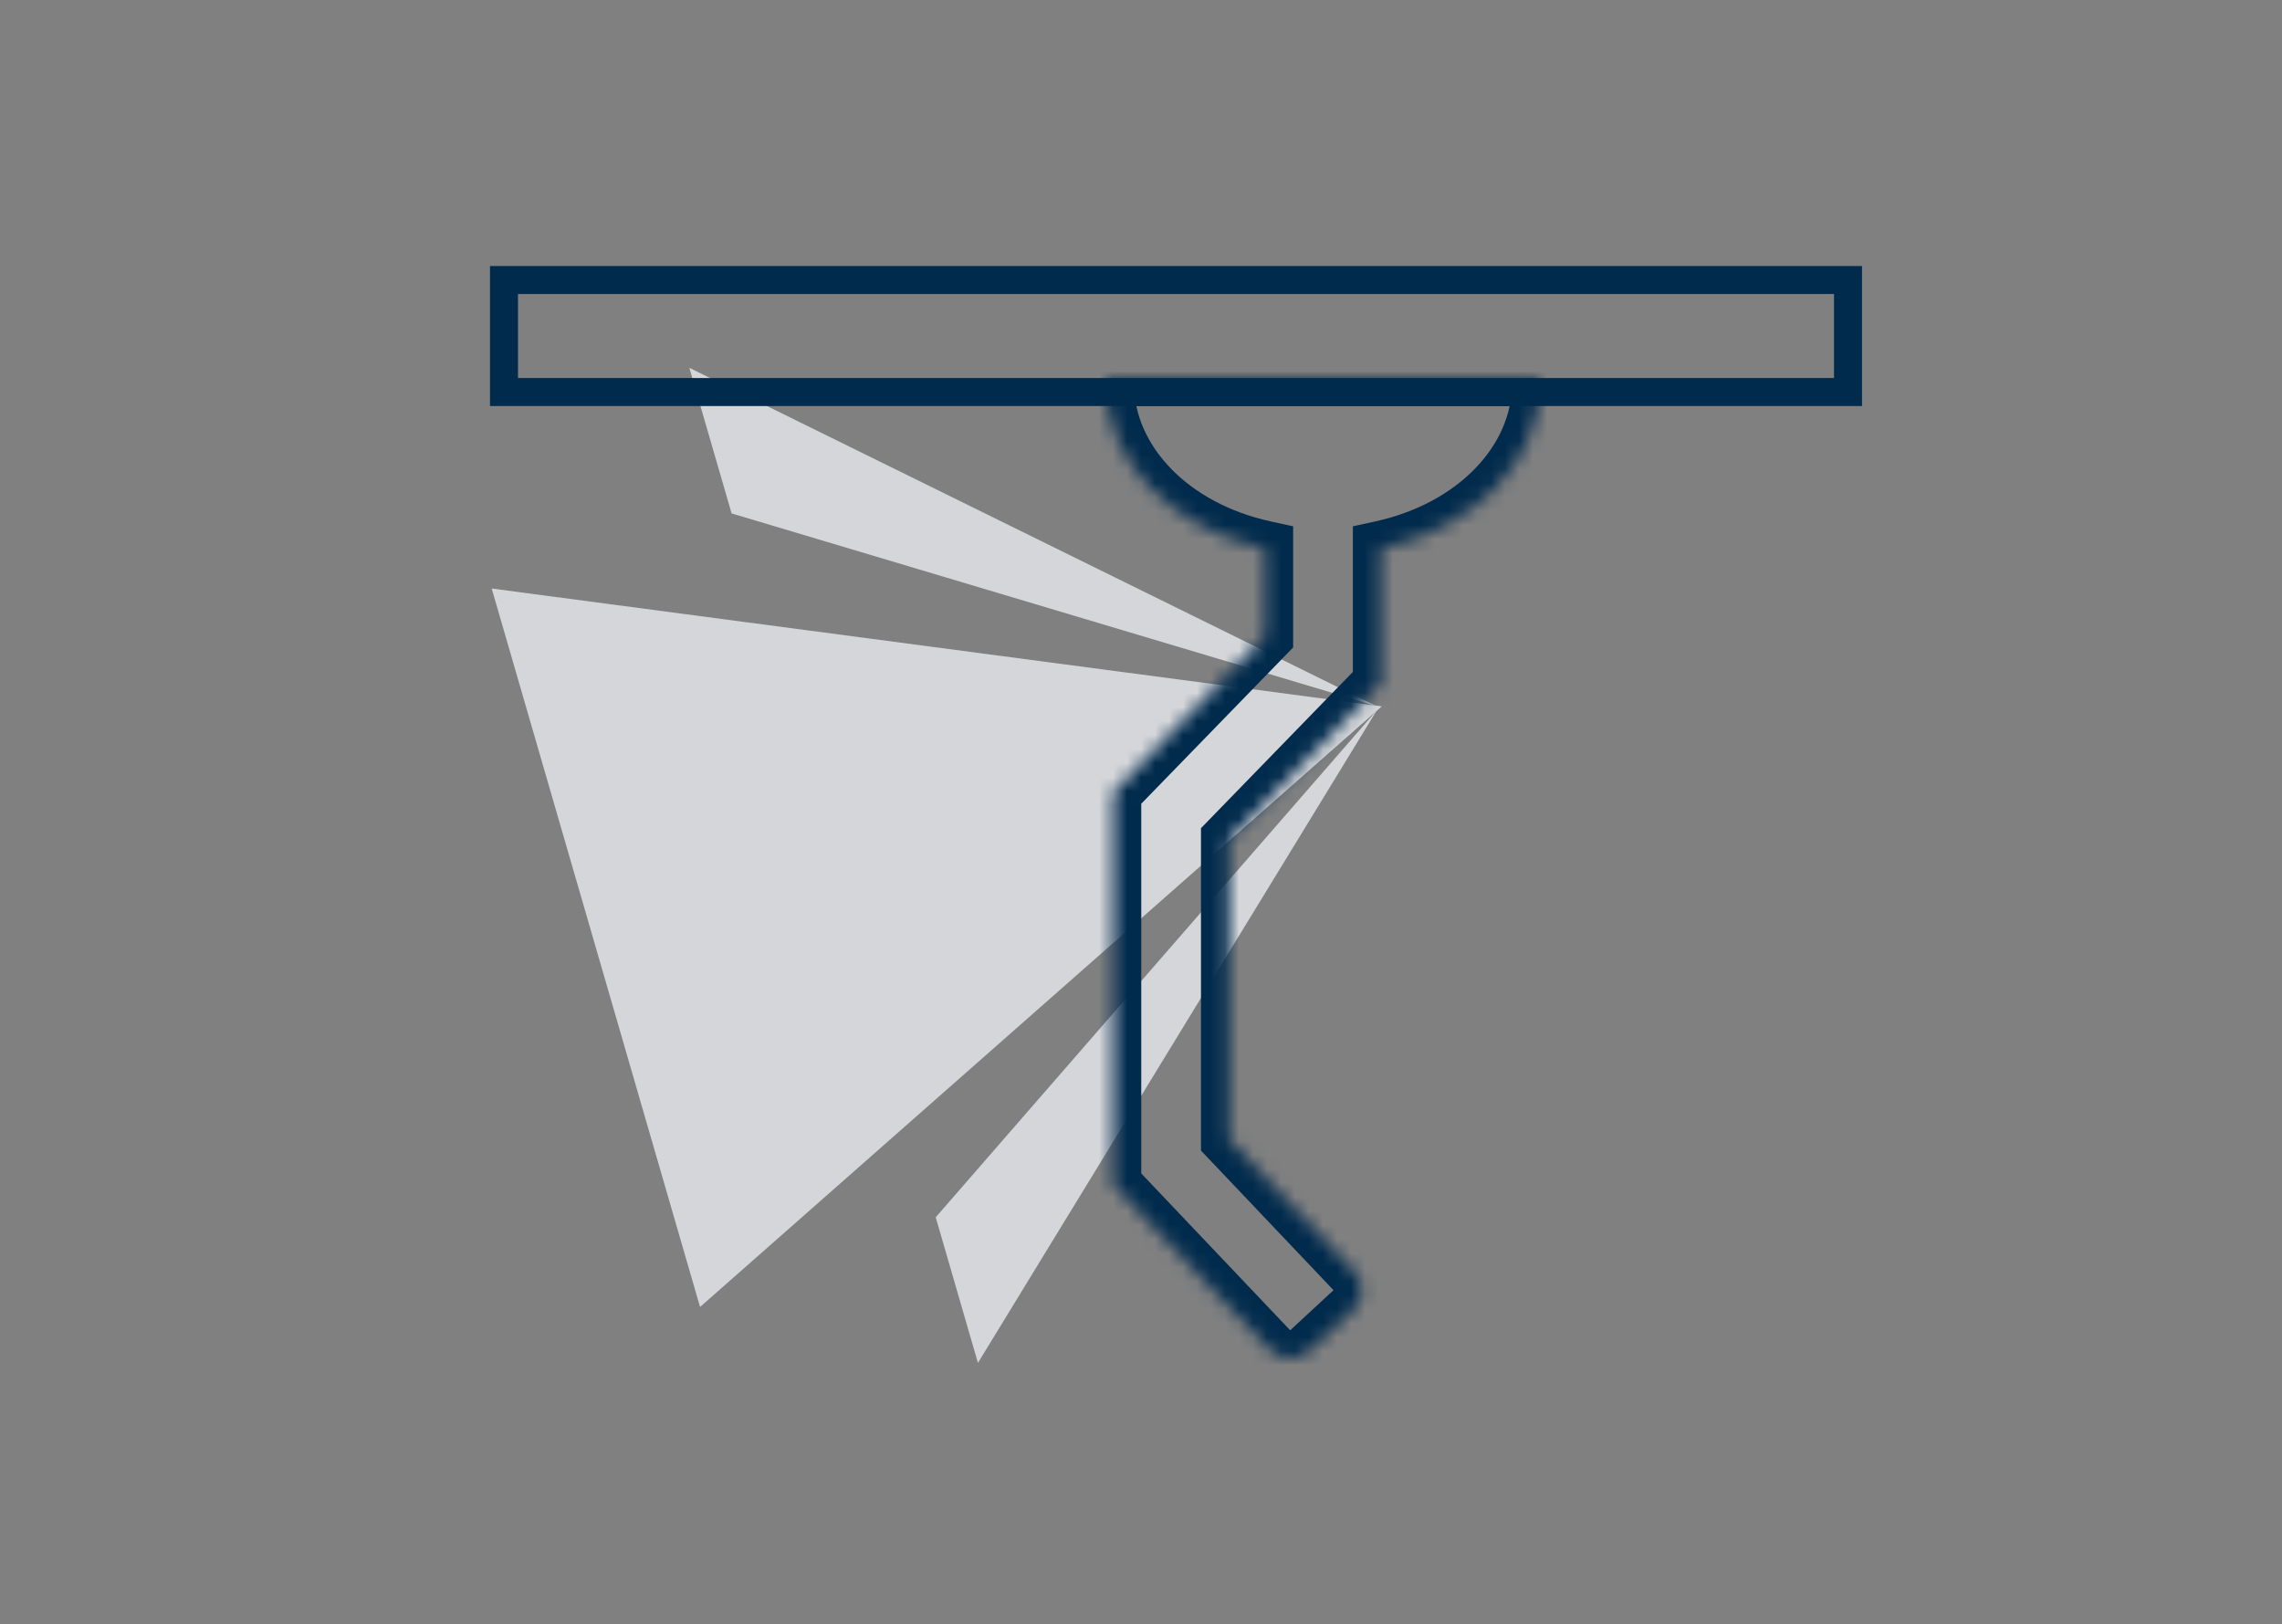 <svg width="163" height="116" viewBox="0 0 163 116" fill="none" xmlns="http://www.w3.org/2000/svg">
<rect x="0" y="0" width="163" height="116" fill="#808080" stroke="none"/>
<path d="M49.24 26.271L98.275 50.415L52.257 36.67L49.24 26.271Z" fill="#E9EBEF" fill-opacity="0.8"/>
<path d="M69.853 97.342L98.36 50.708L66.837 86.942L69.853 97.342Z" fill="#E9EBEF" fill-opacity="0.8"/>
<path d="M35.121 42.034L98.699 50.45L50.004 93.348L35.121 42.034Z" fill="#E9EBEF" fill-opacity="0.8"/>
<mask id="path-4-inside-1_675_2174" fill="white">
<path fill-rule="evenodd" clip-rule="evenodd" d="M79.009 27C79.003 27.14 79 27.28 79 27.421C79 33.042 83.813 37.776 90.367 39.201V45.432L79.529 56.583H79.518V84.607V84.636H79.545L90.689 96.371C91.45 97.172 92.723 97.213 93.534 96.463L96.629 93.598C97.44 92.848 97.48 91.591 96.719 90.79L87.784 81.38V59.963L98.506 48.931H98.634V39.201C105.187 37.775 110 33.041 110 27.421C110 27.28 109.997 27.14 109.991 27H79.009Z"/>
</mask>
<path d="M79.009 27V25H77.093L77.011 26.914L79.009 27ZM90.367 39.201H92.367V37.59L90.792 37.247L90.367 39.201ZM90.367 45.432L91.801 46.826L92.367 46.243V45.432H90.367ZM79.529 56.583V58.583H80.374L80.963 57.977L79.529 56.583ZM79.518 56.583V54.583H77.518V56.583H79.518ZM79.518 84.636H77.518V86.636H79.518V84.636ZM79.545 84.636L80.995 83.259L80.404 82.636H79.545V84.636ZM90.689 96.371L89.239 97.748H89.239L90.689 96.371ZM93.534 96.463L94.892 97.93H94.892L93.534 96.463ZM96.629 93.598L95.27 92.13H95.27L96.629 93.598ZM96.719 90.79L98.17 89.412H98.17L96.719 90.79ZM87.784 81.38H85.784V82.179L86.334 82.758L87.784 81.38ZM87.784 59.963L86.35 58.569L85.784 59.151V59.963H87.784ZM98.506 48.931V46.931H97.661L97.072 47.538L98.506 48.931ZM98.634 48.931V50.931H100.634V48.931H98.634ZM98.634 39.201L98.209 37.247L96.634 37.59V39.201H98.634ZM109.991 27L111.989 26.914L111.907 25H109.991V27ZM81 27.421C81 27.309 81.002 27.197 81.007 27.086L77.011 26.914C77.004 27.083 77 27.252 77 27.421H81ZM90.792 37.247C84.814 35.947 81 31.789 81 27.421H77C77 34.294 82.812 39.605 89.942 41.156L90.792 37.247ZM92.367 45.432V39.201H88.367V45.432H92.367ZM80.963 57.977L91.801 46.826L88.933 44.038L78.095 55.189L80.963 57.977ZM79.518 58.583H79.529V54.583H79.518V58.583ZM81.518 84.607V56.583H77.518V84.607H81.518ZM81.518 84.636V84.607H77.518V84.636H81.518ZM79.545 82.636H79.518V86.636H79.545V82.636ZM78.095 86.013L89.239 97.748L92.139 94.994L80.995 83.259L78.095 86.013ZM89.239 97.748C90.753 99.343 93.278 99.424 94.892 97.93L92.175 94.995C92.174 94.997 92.173 94.997 92.173 94.997C92.172 94.997 92.172 94.997 92.171 94.998C92.169 94.999 92.164 95 92.157 94.999C92.15 94.999 92.145 94.998 92.143 94.997C92.142 94.996 92.142 94.996 92.142 94.996C92.142 94.996 92.141 94.996 92.139 94.994L89.239 97.748ZM94.892 97.93L97.987 95.066L95.27 92.13L92.175 94.995L94.892 97.93ZM97.987 95.066C99.616 93.559 99.698 91.022 98.17 89.412L95.269 92.167C95.271 92.169 95.271 92.169 95.27 92.167C95.269 92.165 95.268 92.163 95.267 92.161C95.265 92.156 95.264 92.151 95.264 92.148C95.265 92.145 95.265 92.141 95.267 92.136C95.269 92.134 95.27 92.132 95.271 92.13C95.272 92.129 95.272 92.129 95.27 92.13L97.987 95.066ZM98.17 89.412L89.234 80.003L86.334 82.758L95.269 92.167L98.17 89.412ZM85.784 59.963V81.38H89.784V59.963H85.784ZM97.072 47.538L86.35 58.569L89.219 61.357L99.94 50.325L97.072 47.538ZM98.634 46.931H98.506V50.931H98.634V46.931ZM96.634 39.201V48.931H100.634V39.201H96.634ZM108 27.421C108 31.789 104.186 35.946 98.209 37.247L99.059 41.155C106.189 39.604 112 34.293 112 27.421H108ZM107.993 27.086C107.998 27.197 108 27.309 108 27.421H112C112 27.252 111.996 27.083 111.989 26.914L107.993 27.086ZM79.009 29H109.991V25H79.009V29Z" fill="#012B4D" mask="url(#path-4-inside-1_675_2174)"/>
<rect x="36" y="20" width="96" height="8" stroke="#012B4D" stroke-width="2"/>
</svg>
